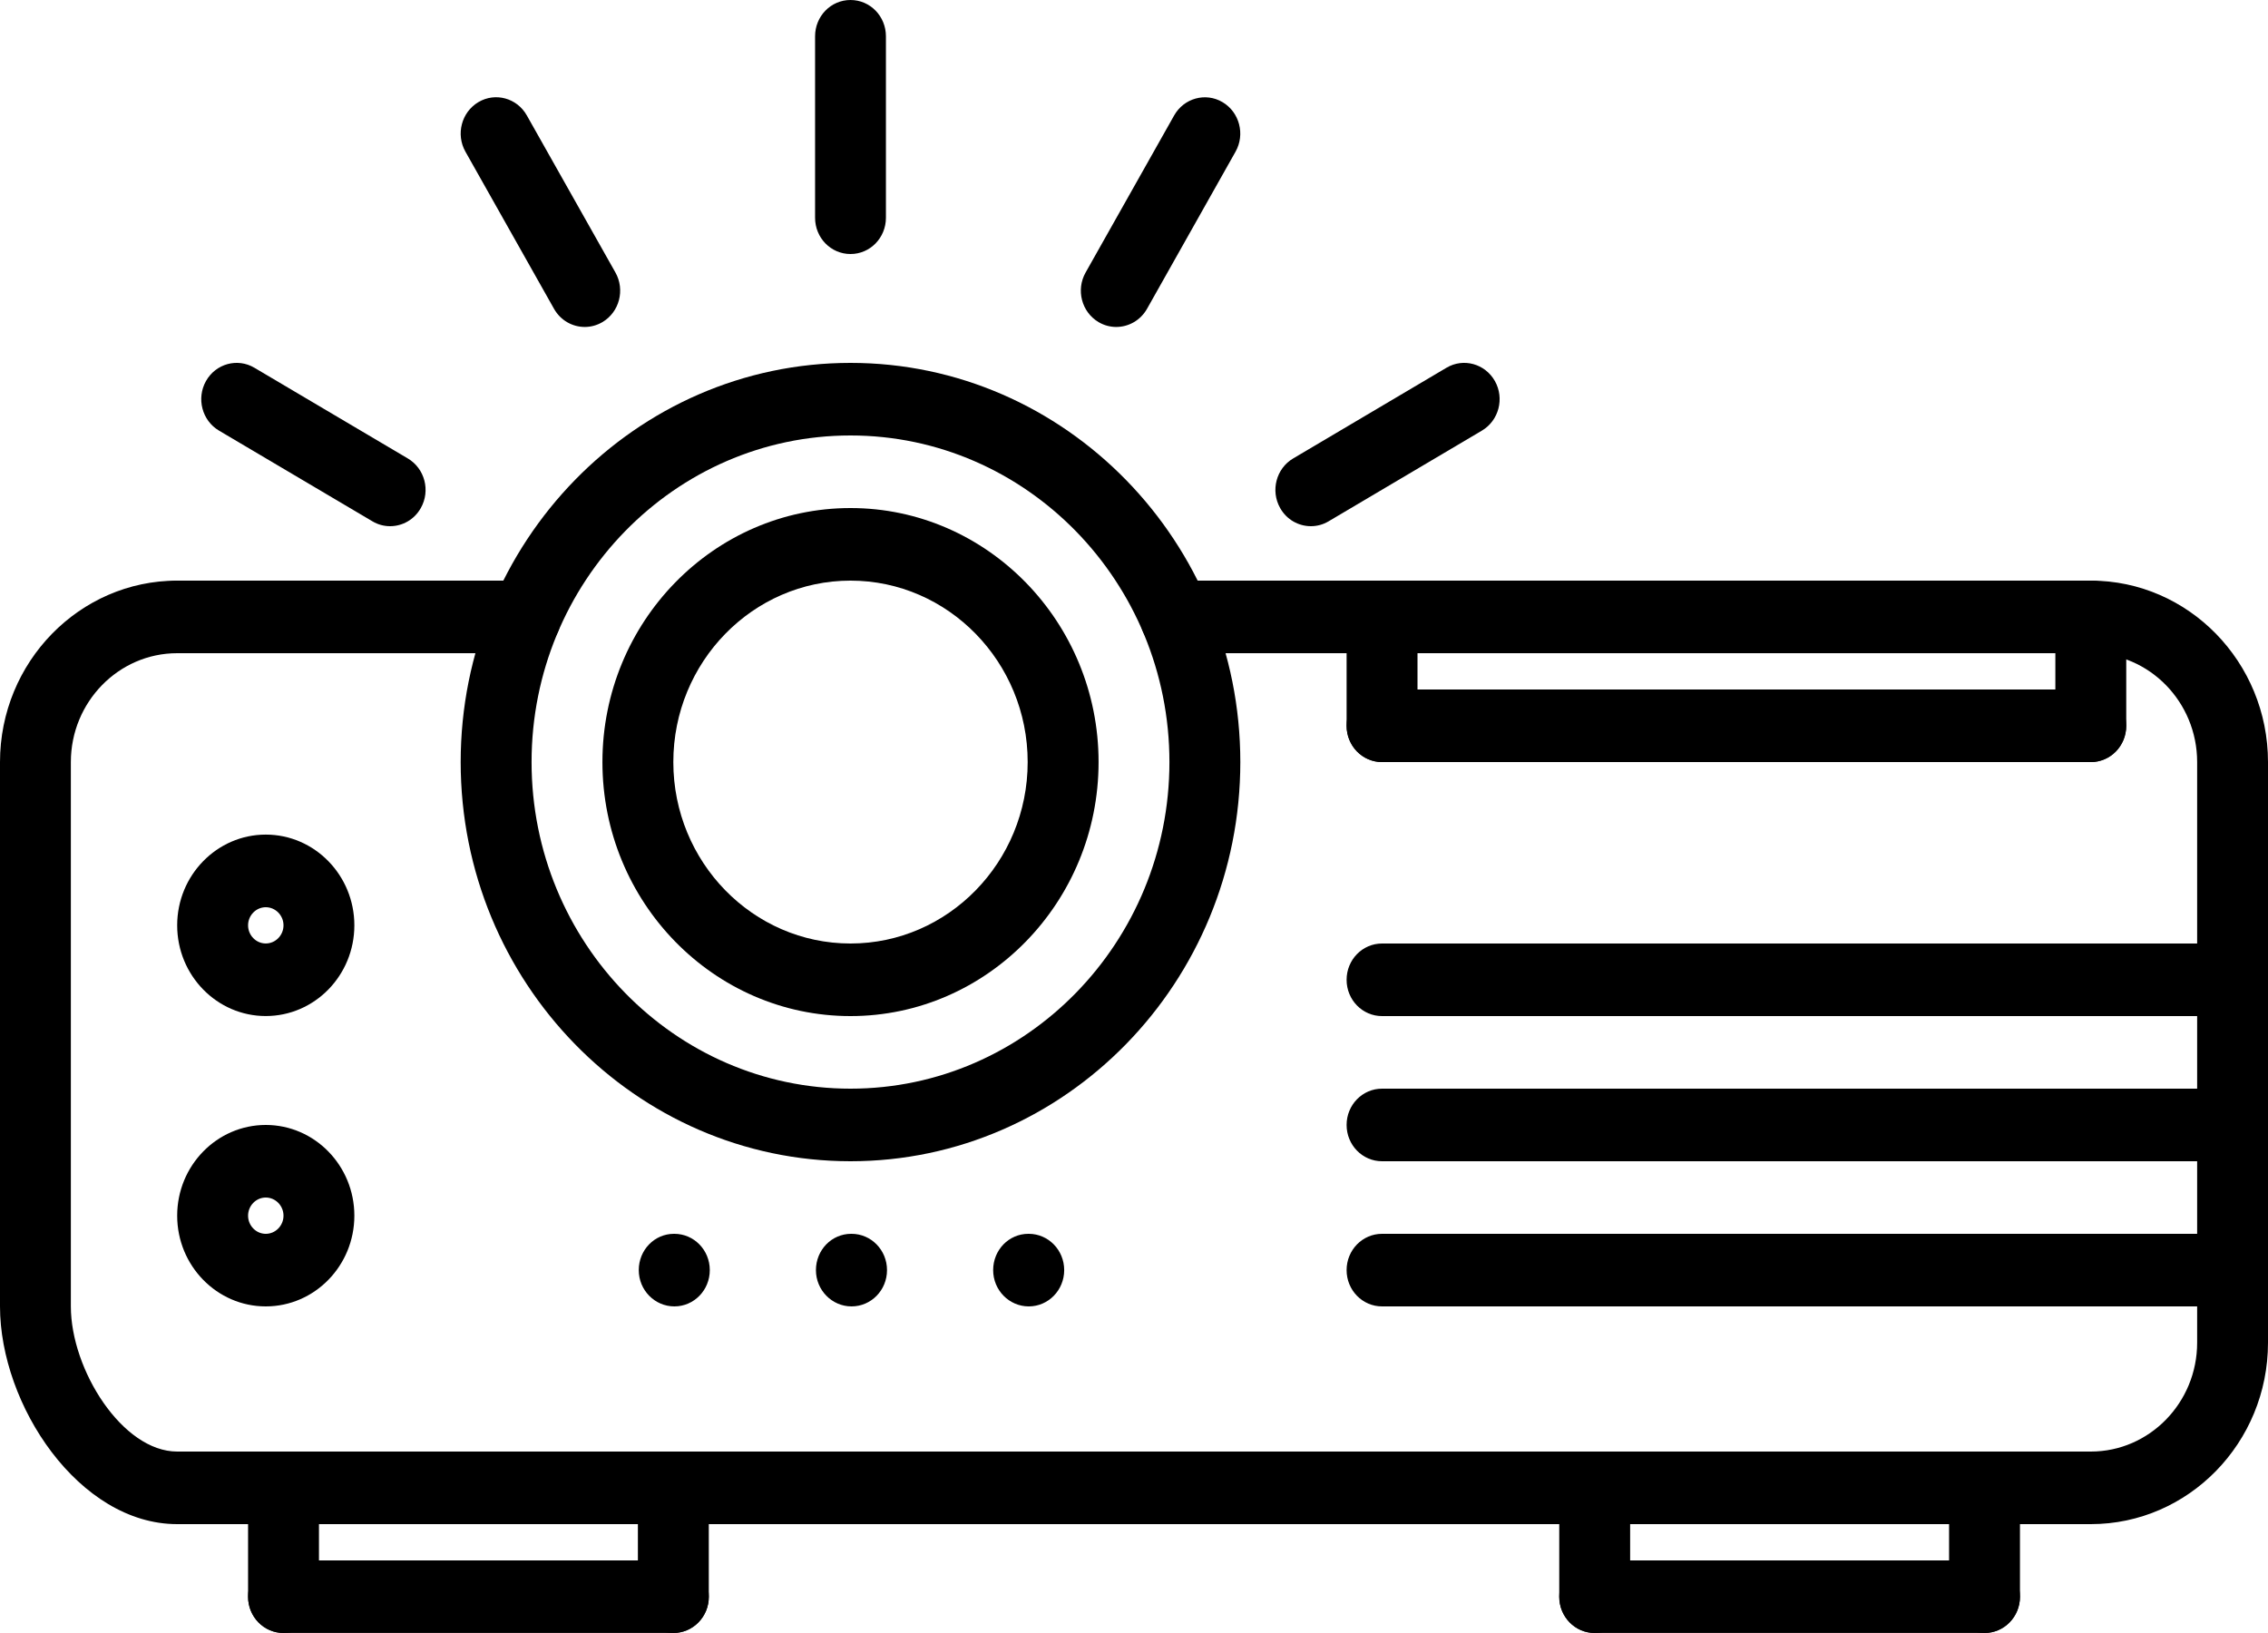<svg width="50" height="36" viewBox="0 0 50 36" fill="none" xmlns="http://www.w3.org/2000/svg">
<path d="M18.773 28.8C18.342 28.8 17.988 28.443 17.988 28C17.988 27.557 18.333 27.2 18.765 27.2H18.773C19.205 27.2 19.555 27.557 19.555 28C19.555 28.443 19.205 28.8 18.773 28.8Z" fill="black"/>
<path d="M22.68 28.8C22.248 28.8 21.895 28.443 21.895 28C21.895 27.557 22.239 27.2 22.671 27.2H22.68C23.111 27.2 23.461 27.557 23.461 28C23.461 28.443 23.111 28.8 22.68 28.8Z" fill="black"/>
<path d="M14.867 28.8C14.435 28.8 14.082 28.443 14.082 28C14.082 27.557 14.427 27.2 14.858 27.2H14.867C15.299 27.2 15.648 27.557 15.648 28C15.648 28.443 15.299 28.8 14.867 28.8Z" fill="black"/>
<path d="M46.094 33.6H3.906C1.742 33.6 0 30.974 0 28.8V16.8C0 14.595 1.753 12.8 3.906 12.8C4.339 12.8 4.688 13.157 4.688 13.6C4.688 14.043 4.339 14.4 3.906 14.4C2.614 14.4 1.562 15.477 1.562 16.8V28.8C1.562 30.197 2.699 32 3.906 32H46.094C47.386 32 48.438 30.923 48.438 29.6V16.8C48.438 15.477 47.386 14.4 46.094 14.4C45.661 14.4 45.312 14.043 45.312 13.6C45.312 13.157 45.661 12.8 46.094 12.8C48.247 12.8 50 14.595 50 16.8V29.6C50 31.806 48.247 33.6 46.094 33.6Z" fill="black"/>
<path d="M18.75 25.6C14.012 25.6 10.156 21.652 10.156 16.8C10.156 11.948 14.012 8 18.75 8C23.488 8 27.344 11.948 27.344 16.8C27.344 21.652 23.488 25.6 18.75 25.6ZM18.75 9.6C14.873 9.6 11.719 12.83 11.719 16.8C11.719 20.77 14.873 24 18.75 24C22.627 24 25.781 20.77 25.781 16.8C25.781 12.83 22.627 9.6 18.75 9.6Z" fill="black"/>
<path d="M18.75 22.4C15.735 22.4 13.281 19.887 13.281 16.8C13.281 13.713 15.735 11.2 18.75 11.2C21.765 11.2 24.219 13.713 24.219 16.8C24.219 19.887 21.765 22.4 18.75 22.4ZM18.75 12.8C16.596 12.8 14.844 14.595 14.844 16.8C14.844 19.005 16.597 20.8 18.75 20.8C20.903 20.8 22.656 19.005 22.656 16.8C22.656 14.595 20.903 12.8 18.75 12.8Z" fill="black"/>
<path d="M5.859 22.399C4.782 22.399 3.906 21.503 3.906 20.399C3.906 19.297 4.782 18.399 5.859 18.399C6.937 18.399 7.812 19.297 7.812 20.399C7.812 21.503 6.937 22.399 5.859 22.399ZM5.859 20C5.645 20 5.469 20.18 5.469 20.399C5.469 20.619 5.645 20.799 5.859 20.799C6.074 20.799 6.25 20.619 6.25 20.399C6.25 20.18 6.074 20 5.859 20Z" fill="black"/>
<path d="M5.859 28.8C4.782 28.8 3.906 27.903 3.906 26.8C3.906 25.697 4.782 24.8 5.859 24.8C6.937 24.8 7.812 25.697 7.812 26.8C7.812 27.903 6.937 28.8 5.859 28.8ZM5.859 26.4C5.645 26.4 5.469 26.58 5.469 26.8C5.469 27.02 5.645 27.2 5.859 27.2C6.074 27.2 6.25 27.02 6.25 26.8C6.25 26.58 6.074 26.4 5.859 26.4Z" fill="black"/>
<path d="M30.468 16.8C30.036 16.8 29.687 16.443 29.687 16V13.6C29.687 13.157 30.036 12.8 30.468 12.8C30.901 12.8 31.25 13.157 31.25 13.6V16C31.25 16.443 30.901 16.8 30.468 16.8Z" fill="black"/>
<path d="M46.093 16.8H30.468C30.036 16.8 29.687 16.443 29.687 16C29.687 15.557 30.036 15.2 30.468 15.2H46.093C46.526 15.2 46.874 15.557 46.874 16C46.874 16.443 46.526 16.8 46.093 16.8Z" fill="black"/>
<path d="M46.094 16.8C45.661 16.8 45.312 16.443 45.312 16V13.6C45.312 13.157 45.661 12.8 46.094 12.8C46.526 12.8 46.875 13.157 46.875 13.6V16C46.875 16.443 46.526 16.8 46.094 16.8Z" fill="black"/>
<path d="M49.218 22.4H30.468C30.036 22.4 29.687 22.043 29.687 21.6C29.687 21.157 30.036 20.8 30.468 20.8H49.218C49.651 20.8 49.999 21.157 49.999 21.6C49.999 22.043 49.651 22.4 49.218 22.4Z" fill="black"/>
<path d="M49.218 25.6H30.468C30.036 25.6 29.687 25.243 29.687 24.8C29.687 24.357 30.036 24 30.468 24H49.218C49.651 24 49.999 24.357 49.999 24.8C49.999 25.243 49.651 25.6 49.218 25.6Z" fill="black"/>
<path d="M49.218 28.8H30.468C30.036 28.8 29.687 28.443 29.687 28C29.687 27.557 30.036 27.2 30.468 27.2H49.218C49.651 27.2 49.999 27.557 49.999 28C49.999 28.443 49.651 28.8 49.218 28.8Z" fill="black"/>
<path d="M6.25 36C5.818 36 5.469 35.643 5.469 35.2V32.8C5.469 32.357 5.818 32 6.25 32C6.683 32 7.032 32.357 7.032 32.8V35.2C7.032 35.643 6.683 36 6.25 36Z" fill="black"/>
<path d="M14.845 35.999H6.25C5.818 35.999 5.469 35.642 5.469 35.2C5.469 34.757 5.818 34.4 6.25 34.4H14.845C15.278 34.4 15.627 34.757 15.627 35.2C15.627 35.642 15.277 35.999 14.845 35.999Z" fill="black"/>
<path d="M14.844 36C14.413 36 14.063 35.643 14.063 35.2V32.8C14.063 32.357 14.413 32 14.844 32C15.277 32 15.626 32.357 15.626 32.8V35.2C15.626 35.643 15.276 36 14.844 36Z" fill="black"/>
<path d="M35.156 36C34.724 36 34.375 35.643 34.375 35.2V32.8C34.375 32.357 34.724 32 35.156 32C35.589 32 35.938 32.357 35.938 32.8V35.2C35.938 35.643 35.589 36 35.156 36Z" fill="black"/>
<path d="M43.751 35.999H35.156C34.724 35.999 34.375 35.642 34.375 35.2C34.375 34.757 34.724 34.4 35.156 34.4H43.751C44.184 34.4 44.532 34.757 44.532 35.2C44.532 35.642 44.183 35.999 43.751 35.999Z" fill="black"/>
<path d="M43.751 36C43.319 36 42.969 35.643 42.969 35.2V32.8C42.969 32.357 43.319 32 43.751 32C44.183 32 44.532 32.357 44.532 32.8V35.2C44.532 35.643 44.182 36 43.751 36Z" fill="black"/>
<path d="M11.588 14.4H3.906C3.474 14.4 3.125 14.043 3.125 13.6C3.125 13.157 3.474 12.8 3.906 12.8H11.588C12.021 12.8 12.369 13.157 12.369 13.6C12.369 14.043 12.021 14.4 11.588 14.4Z" fill="black"/>
<path d="M46.094 14.4H25.913C25.481 14.4 25.131 14.043 25.131 13.6C25.131 13.157 25.481 12.8 25.913 12.8H46.094C46.527 12.8 46.876 13.157 46.876 13.6C46.876 14.043 46.527 14.4 46.094 14.4Z" fill="black"/>
<path d="M18.75 5.6C18.317 5.6 17.969 5.243 17.969 4.8V0.8C17.969 0.357 18.317 0 18.75 0C19.183 0 19.531 0.357 19.531 0.8V4.8C19.531 5.243 19.183 5.6 18.75 5.6Z" fill="black"/>
<path d="M12.892 7.208C12.621 7.208 12.359 7.065 12.214 6.808L10.261 3.344C10.045 2.961 10.174 2.472 10.547 2.251C10.92 2.03 11.398 2.161 11.614 2.544L13.568 6.008C13.783 6.391 13.655 6.88 13.281 7.101C13.158 7.173 13.025 7.208 12.892 7.208Z" fill="black"/>
<path d="M8.6 11.6C8.467 11.6 8.334 11.566 8.211 11.493L4.828 9.493C4.454 9.272 4.326 8.783 4.541 8.4C4.757 8.017 5.235 7.886 5.608 8.107L8.991 10.107C9.365 10.328 9.494 10.818 9.277 11.2C9.133 11.457 8.87 11.6 8.6 11.6Z" fill="black"/>
<path d="M28.9 11.6C28.629 11.6 28.366 11.457 28.222 11.2C28.006 10.817 28.135 10.328 28.508 10.107L31.889 8.107C32.262 7.886 32.739 8.017 32.956 8.4C33.172 8.783 33.043 9.272 32.67 9.493L29.289 11.493C29.166 11.566 29.032 11.6 28.9 11.6Z" fill="black"/>
<path d="M24.608 7.208C24.476 7.208 24.342 7.174 24.219 7.101C23.845 6.88 23.717 6.39 23.933 6.008L25.885 2.545C26.101 2.163 26.579 2.031 26.952 2.252C27.326 2.473 27.454 2.963 27.238 3.345L25.287 6.808C25.142 7.064 24.879 7.208 24.608 7.208Z" fill="black"/>
</svg>
